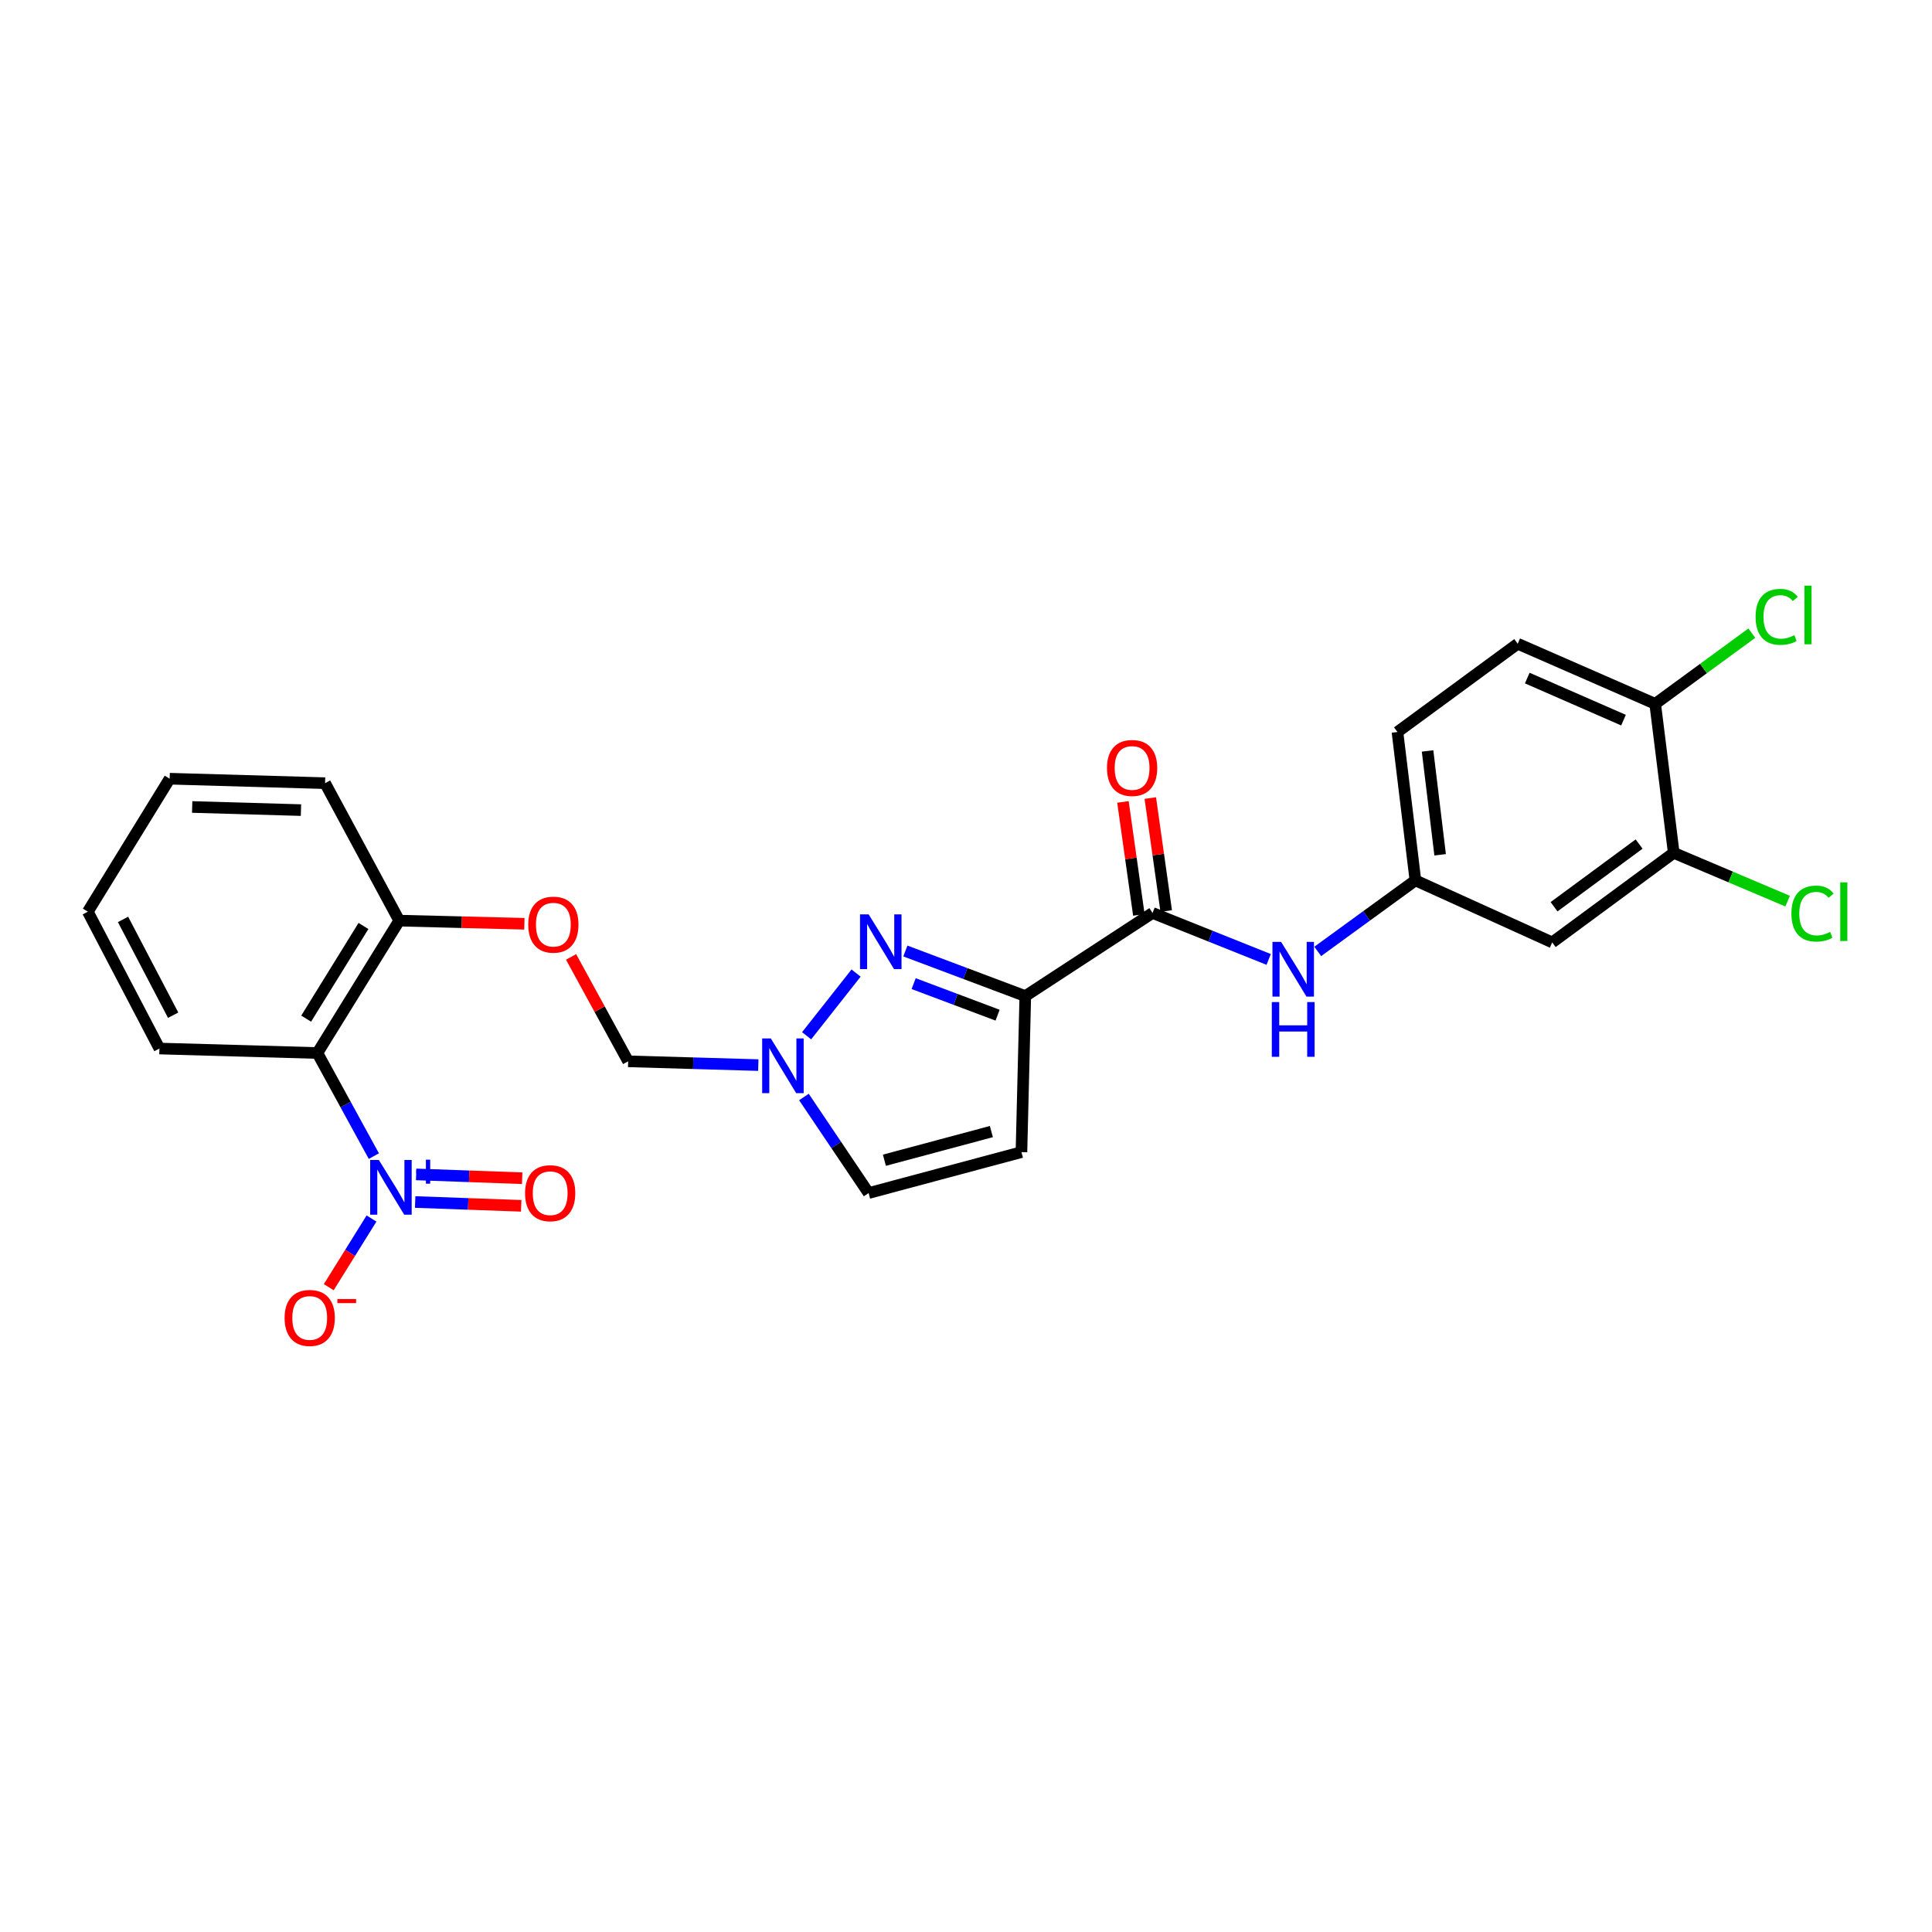 <?xml version='1.0' encoding='iso-8859-1'?>
<svg version='1.1' baseProfile='full'
              xmlns='http://www.w3.org/2000/svg'
                      xmlns:rdkit='http://www.rdkit.org/xml'
                      xmlns:xlink='http://www.w3.org/1999/xlink'
                  xml:space='preserve'
width='1000px' height='1000px' viewBox='0 0 1000 1000'>
<!-- END OF HEADER -->
<rect style='opacity:1.0;fill:#FFFFFF;stroke:none' width='1000' height='1000' x='0' y='0'> </rect>
<path class='bond-1' d='M 530.693,515.574 L 499.657,503.907' style='fill:none;fill-rule:evenodd;stroke:#000000;stroke-width:6px;stroke-linecap:butt;stroke-linejoin:miter;stroke-opacity:1' />
<path class='bond-1' d='M 499.657,503.907 L 468.62,492.241' style='fill:none;fill-rule:evenodd;stroke:#0000FF;stroke-width:6px;stroke-linecap:butt;stroke-linejoin:miter;stroke-opacity:1' />
<path class='bond-1' d='M 516.352,525.455 L 494.627,517.288' style='fill:none;fill-rule:evenodd;stroke:#000000;stroke-width:6px;stroke-linecap:butt;stroke-linejoin:miter;stroke-opacity:1' />
<path class='bond-1' d='M 494.627,517.288 L 472.901,509.122' style='fill:none;fill-rule:evenodd;stroke:#0000FF;stroke-width:6px;stroke-linecap:butt;stroke-linejoin:miter;stroke-opacity:1' />
<path class='bond-3' d='M 530.693,515.574 L 596.554,472.546' style='fill:none;fill-rule:evenodd;stroke:#000000;stroke-width:6px;stroke-linecap:butt;stroke-linejoin:miter;stroke-opacity:1' />
<path class='bond-5' d='M 530.693,515.574 L 528.7,596.333' style='fill:none;fill-rule:evenodd;stroke:#000000;stroke-width:6px;stroke-linecap:butt;stroke-linejoin:miter;stroke-opacity:1' />
<path class='bond-0' d='M 193.504,598.41 L 178.891,571.724' style='fill:none;fill-rule:evenodd;stroke:#0000FF;stroke-width:6px;stroke-linecap:butt;stroke-linejoin:miter;stroke-opacity:1' />
<path class='bond-0' d='M 178.891,571.724 L 164.278,545.038' style='fill:none;fill-rule:evenodd;stroke:#000000;stroke-width:6px;stroke-linecap:butt;stroke-linejoin:miter;stroke-opacity:1' />
<path class='bond-10' d='M 192.291,630.7 L 181.227,648.473' style='fill:none;fill-rule:evenodd;stroke:#0000FF;stroke-width:6px;stroke-linecap:butt;stroke-linejoin:miter;stroke-opacity:1' />
<path class='bond-10' d='M 181.227,648.473 L 170.163,666.247' style='fill:none;fill-rule:evenodd;stroke:#FF0000;stroke-width:6px;stroke-linecap:butt;stroke-linejoin:miter;stroke-opacity:1' />
<path class='bond-13' d='M 214.888,622.156 L 242.329,623.145' style='fill:none;fill-rule:evenodd;stroke:#0000FF;stroke-width:6px;stroke-linecap:butt;stroke-linejoin:miter;stroke-opacity:1' />
<path class='bond-13' d='M 242.329,623.145 L 269.771,624.133' style='fill:none;fill-rule:evenodd;stroke:#FF0000;stroke-width:6px;stroke-linecap:butt;stroke-linejoin:miter;stroke-opacity:1' />
<path class='bond-13' d='M 215.402,607.87 L 242.844,608.859' style='fill:none;fill-rule:evenodd;stroke:#0000FF;stroke-width:6px;stroke-linecap:butt;stroke-linejoin:miter;stroke-opacity:1' />
<path class='bond-13' d='M 242.844,608.859 L 270.286,609.848' style='fill:none;fill-rule:evenodd;stroke:#FF0000;stroke-width:6px;stroke-linecap:butt;stroke-linejoin:miter;stroke-opacity:1' />
<path class='bond-4' d='M 443.101,503.657 L 417.506,536.107' style='fill:none;fill-rule:evenodd;stroke:#0000FF;stroke-width:6px;stroke-linecap:butt;stroke-linejoin:miter;stroke-opacity:1' />
<path class='bond-2' d='M 164.278,545.038 L 206.64,476.517' style='fill:none;fill-rule:evenodd;stroke:#000000;stroke-width:6px;stroke-linecap:butt;stroke-linejoin:miter;stroke-opacity:1' />
<path class='bond-2' d='M 158.474,527.243 L 188.126,479.278' style='fill:none;fill-rule:evenodd;stroke:#000000;stroke-width:6px;stroke-linecap:butt;stroke-linejoin:miter;stroke-opacity:1' />
<path class='bond-22' d='M 164.278,545.038 L 82.519,542.719' style='fill:none;fill-rule:evenodd;stroke:#000000;stroke-width:6px;stroke-linecap:butt;stroke-linejoin:miter;stroke-opacity:1' />
<path class='bond-6' d='M 596.554,472.546 L 626.608,484.573' style='fill:none;fill-rule:evenodd;stroke:#000000;stroke-width:6px;stroke-linecap:butt;stroke-linejoin:miter;stroke-opacity:1' />
<path class='bond-6' d='M 626.608,484.573 L 656.663,496.601' style='fill:none;fill-rule:evenodd;stroke:#0000FF;stroke-width:6px;stroke-linecap:butt;stroke-linejoin:miter;stroke-opacity:1' />
<path class='bond-17' d='M 603.631,471.548 L 599.512,442.313' style='fill:none;fill-rule:evenodd;stroke:#000000;stroke-width:6px;stroke-linecap:butt;stroke-linejoin:miter;stroke-opacity:1' />
<path class='bond-17' d='M 599.512,442.313 L 595.392,413.077' style='fill:none;fill-rule:evenodd;stroke:#FF0000;stroke-width:6px;stroke-linecap:butt;stroke-linejoin:miter;stroke-opacity:1' />
<path class='bond-17' d='M 589.476,473.543 L 585.357,444.307' style='fill:none;fill-rule:evenodd;stroke:#000000;stroke-width:6px;stroke-linecap:butt;stroke-linejoin:miter;stroke-opacity:1' />
<path class='bond-17' d='M 585.357,444.307 L 581.237,415.071' style='fill:none;fill-rule:evenodd;stroke:#FF0000;stroke-width:6px;stroke-linecap:butt;stroke-linejoin:miter;stroke-opacity:1' />
<path class='bond-12' d='M 392.494,551.292 L 358.812,550.317' style='fill:none;fill-rule:evenodd;stroke:#0000FF;stroke-width:6px;stroke-linecap:butt;stroke-linejoin:miter;stroke-opacity:1' />
<path class='bond-12' d='M 358.812,550.317 L 325.13,549.342' style='fill:none;fill-rule:evenodd;stroke:#000000;stroke-width:6px;stroke-linecap:butt;stroke-linejoin:miter;stroke-opacity:1' />
<path class='bond-26' d='M 416.111,567.806 L 432.852,592.664' style='fill:none;fill-rule:evenodd;stroke:#0000FF;stroke-width:6px;stroke-linecap:butt;stroke-linejoin:miter;stroke-opacity:1' />
<path class='bond-26' d='M 432.852,592.664 L 449.592,617.522' style='fill:none;fill-rule:evenodd;stroke:#000000;stroke-width:6px;stroke-linecap:butt;stroke-linejoin:miter;stroke-opacity:1' />
<path class='bond-7' d='M 528.7,596.333 L 449.592,617.522' style='fill:none;fill-rule:evenodd;stroke:#000000;stroke-width:6px;stroke-linecap:butt;stroke-linejoin:miter;stroke-opacity:1' />
<path class='bond-7' d='M 513.135,585.703 L 457.76,600.535' style='fill:none;fill-rule:evenodd;stroke:#000000;stroke-width:6px;stroke-linecap:butt;stroke-linejoin:miter;stroke-opacity:1' />
<path class='bond-14' d='M 682.059,492.449 L 707.335,474.063' style='fill:none;fill-rule:evenodd;stroke:#0000FF;stroke-width:6px;stroke-linecap:butt;stroke-linejoin:miter;stroke-opacity:1' />
<path class='bond-14' d='M 707.335,474.063 L 732.611,455.678' style='fill:none;fill-rule:evenodd;stroke:#000000;stroke-width:6px;stroke-linecap:butt;stroke-linejoin:miter;stroke-opacity:1' />
<path class='bond-8' d='M 866.318,441.43 L 803.427,487.794' style='fill:none;fill-rule:evenodd;stroke:#000000;stroke-width:6px;stroke-linecap:butt;stroke-linejoin:miter;stroke-opacity:1' />
<path class='bond-8' d='M 848.402,436.878 L 804.378,469.333' style='fill:none;fill-rule:evenodd;stroke:#000000;stroke-width:6px;stroke-linecap:butt;stroke-linejoin:miter;stroke-opacity:1' />
<path class='bond-19' d='M 866.318,441.43 L 895.799,453.93' style='fill:none;fill-rule:evenodd;stroke:#000000;stroke-width:6px;stroke-linecap:butt;stroke-linejoin:miter;stroke-opacity:1' />
<path class='bond-19' d='M 895.799,453.93 L 925.28,466.43' style='fill:none;fill-rule:evenodd;stroke:#00CC00;stroke-width:6px;stroke-linecap:butt;stroke-linejoin:miter;stroke-opacity:1' />
<path class='bond-27' d='M 866.318,441.43 L 856.724,364.316' style='fill:none;fill-rule:evenodd;stroke:#000000;stroke-width:6px;stroke-linecap:butt;stroke-linejoin:miter;stroke-opacity:1' />
<path class='bond-9' d='M 803.427,487.794 L 732.611,455.678' style='fill:none;fill-rule:evenodd;stroke:#000000;stroke-width:6px;stroke-linecap:butt;stroke-linejoin:miter;stroke-opacity:1' />
<path class='bond-11' d='M 206.64,476.517 L 239.029,477.329' style='fill:none;fill-rule:evenodd;stroke:#000000;stroke-width:6px;stroke-linecap:butt;stroke-linejoin:miter;stroke-opacity:1' />
<path class='bond-11' d='M 239.029,477.329 L 271.419,478.142' style='fill:none;fill-rule:evenodd;stroke:#FF0000;stroke-width:6px;stroke-linecap:butt;stroke-linejoin:miter;stroke-opacity:1' />
<path class='bond-23' d='M 206.64,476.517 L 168.257,405.367' style='fill:none;fill-rule:evenodd;stroke:#000000;stroke-width:6px;stroke-linecap:butt;stroke-linejoin:miter;stroke-opacity:1' />
<path class='bond-15' d='M 325.13,549.342 L 310.358,522.319' style='fill:none;fill-rule:evenodd;stroke:#000000;stroke-width:6px;stroke-linecap:butt;stroke-linejoin:miter;stroke-opacity:1' />
<path class='bond-15' d='M 310.358,522.319 L 295.586,495.296' style='fill:none;fill-rule:evenodd;stroke:#FF0000;stroke-width:6px;stroke-linecap:butt;stroke-linejoin:miter;stroke-opacity:1' />
<path class='bond-20' d='M 732.611,455.678 L 723.319,378.881' style='fill:none;fill-rule:evenodd;stroke:#000000;stroke-width:6px;stroke-linecap:butt;stroke-linejoin:miter;stroke-opacity:1' />
<path class='bond-20' d='M 745.409,442.441 L 738.905,388.684' style='fill:none;fill-rule:evenodd;stroke:#000000;stroke-width:6px;stroke-linecap:butt;stroke-linejoin:miter;stroke-opacity:1' />
<path class='bond-16' d='M 856.724,364.316 L 785.559,333.2' style='fill:none;fill-rule:evenodd;stroke:#000000;stroke-width:6px;stroke-linecap:butt;stroke-linejoin:miter;stroke-opacity:1' />
<path class='bond-16' d='M 840.323,372.747 L 790.507,350.966' style='fill:none;fill-rule:evenodd;stroke:#000000;stroke-width:6px;stroke-linecap:butt;stroke-linejoin:miter;stroke-opacity:1' />
<path class='bond-21' d='M 856.724,364.316 L 881.735,346.016' style='fill:none;fill-rule:evenodd;stroke:#000000;stroke-width:6px;stroke-linecap:butt;stroke-linejoin:miter;stroke-opacity:1' />
<path class='bond-21' d='M 881.735,346.016 L 906.747,327.717' style='fill:none;fill-rule:evenodd;stroke:#00CC00;stroke-width:6px;stroke-linecap:butt;stroke-linejoin:miter;stroke-opacity:1' />
<path class='bond-18' d='M 785.559,333.2 L 723.319,378.881' style='fill:none;fill-rule:evenodd;stroke:#000000;stroke-width:6px;stroke-linecap:butt;stroke-linejoin:miter;stroke-opacity:1' />
<path class='bond-28' d='M 82.519,542.719 L 45.455,471.887' style='fill:none;fill-rule:evenodd;stroke:#000000;stroke-width:6px;stroke-linecap:butt;stroke-linejoin:miter;stroke-opacity:1' />
<path class='bond-28' d='M 89.625,525.466 L 63.68,475.884' style='fill:none;fill-rule:evenodd;stroke:#000000;stroke-width:6px;stroke-linecap:butt;stroke-linejoin:miter;stroke-opacity:1' />
<path class='bond-25' d='M 168.257,405.367 L 87.816,403.056' style='fill:none;fill-rule:evenodd;stroke:#000000;stroke-width:6px;stroke-linecap:butt;stroke-linejoin:miter;stroke-opacity:1' />
<path class='bond-25' d='M 155.78,419.309 L 99.471,417.692' style='fill:none;fill-rule:evenodd;stroke:#000000;stroke-width:6px;stroke-linecap:butt;stroke-linejoin:miter;stroke-opacity:1' />
<path class='bond-24' d='M 45.455,471.887 L 87.816,403.056' style='fill:none;fill-rule:evenodd;stroke:#000000;stroke-width:6px;stroke-linecap:butt;stroke-linejoin:miter;stroke-opacity:1' />
<path  class='atom-1' d='M 196.083 600.392
L 205.363 615.392
Q 206.283 616.872, 207.763 619.552
Q 209.243 622.232, 209.323 622.392
L 209.323 600.392
L 213.083 600.392
L 213.083 628.712
L 209.203 628.712
L 199.243 612.312
Q 198.083 610.392, 196.843 608.192
Q 195.643 605.992, 195.283 605.312
L 195.283 628.712
L 191.603 628.712
L 191.603 600.392
L 196.083 600.392
' fill='#0000FF'/>
<path  class='atom-1' d='M 215.459 605.496
L 220.449 605.496
L 220.449 600.243
L 222.666 600.243
L 222.666 605.496
L 227.788 605.496
L 227.788 607.397
L 222.666 607.397
L 222.666 612.677
L 220.449 612.677
L 220.449 607.397
L 215.459 607.397
L 215.459 605.496
' fill='#0000FF'/>
<path  class='atom-2' d='M 449.622 473.292
L 458.902 488.292
Q 459.822 489.772, 461.302 492.452
Q 462.782 495.132, 462.862 495.292
L 462.862 473.292
L 466.622 473.292
L 466.622 501.612
L 462.742 501.612
L 452.782 485.212
Q 451.622 483.292, 450.382 481.092
Q 449.182 478.892, 448.822 478.212
L 448.822 501.612
L 445.142 501.612
L 445.142 473.292
L 449.622 473.292
' fill='#0000FF'/>
<path  class='atom-5' d='M 398.978 537.501
L 408.258 552.501
Q 409.178 553.981, 410.658 556.661
Q 412.138 559.341, 412.218 559.501
L 412.218 537.501
L 415.978 537.501
L 415.978 565.821
L 412.098 565.821
L 402.138 549.421
Q 400.978 547.501, 399.738 545.301
Q 398.538 543.101, 398.178 542.421
L 398.178 565.821
L 394.498 565.821
L 394.498 537.501
L 398.978 537.501
' fill='#0000FF'/>
<path  class='atom-7' d='M 663.103 487.524
L 672.383 502.524
Q 673.303 504.004, 674.783 506.684
Q 676.263 509.364, 676.343 509.524
L 676.343 487.524
L 680.103 487.524
L 680.103 515.844
L 676.223 515.844
L 666.263 499.444
Q 665.103 497.524, 663.863 495.324
Q 662.663 493.124, 662.303 492.444
L 662.303 515.844
L 658.623 515.844
L 658.623 487.524
L 663.103 487.524
' fill='#0000FF'/>
<path  class='atom-7' d='M 658.283 518.676
L 662.123 518.676
L 662.123 530.716
L 676.603 530.716
L 676.603 518.676
L 680.443 518.676
L 680.443 546.996
L 676.603 546.996
L 676.603 533.916
L 662.123 533.916
L 662.123 546.996
L 658.283 546.996
L 658.283 518.676
' fill='#0000FF'/>
<path  class='atom-11' d='M 147.308 682.16
Q 147.308 675.36, 150.668 671.56
Q 154.028 667.76, 160.308 667.76
Q 166.588 667.76, 169.948 671.56
Q 173.308 675.36, 173.308 682.16
Q 173.308 689.04, 169.908 692.96
Q 166.508 696.84, 160.308 696.84
Q 154.068 696.84, 150.668 692.96
Q 147.308 689.08, 147.308 682.16
M 160.308 693.64
Q 164.628 693.64, 166.948 690.76
Q 169.308 687.84, 169.308 682.16
Q 169.308 676.6, 166.948 673.8
Q 164.628 670.96, 160.308 670.96
Q 155.988 670.96, 153.628 673.76
Q 151.308 676.56, 151.308 682.16
Q 151.308 687.88, 153.628 690.76
Q 155.988 693.64, 160.308 693.64
' fill='#FF0000'/>
<path  class='atom-11' d='M 174.628 672.382
L 184.316 672.382
L 184.316 674.494
L 174.628 674.494
L 174.628 672.382
' fill='#FF0000'/>
<path  class='atom-14' d='M 271.77 617.602
Q 271.77 610.802, 275.13 607.002
Q 278.49 603.202, 284.77 603.202
Q 291.05 603.202, 294.41 607.002
Q 297.77 610.802, 297.77 617.602
Q 297.77 624.482, 294.37 628.402
Q 290.97 632.282, 284.77 632.282
Q 278.53 632.282, 275.13 628.402
Q 271.77 624.522, 271.77 617.602
M 284.77 629.082
Q 289.09 629.082, 291.41 626.202
Q 293.77 623.282, 293.77 617.602
Q 293.77 612.042, 291.41 609.242
Q 289.09 606.402, 284.77 606.402
Q 280.45 606.402, 278.09 609.202
Q 275.77 612.002, 275.77 617.602
Q 275.77 623.322, 278.09 626.202
Q 280.45 629.082, 284.77 629.082
' fill='#FF0000'/>
<path  class='atom-16' d='M 273.414 478.598
Q 273.414 471.798, 276.774 467.998
Q 280.134 464.198, 286.414 464.198
Q 292.694 464.198, 296.054 467.998
Q 299.414 471.798, 299.414 478.598
Q 299.414 485.478, 296.014 489.398
Q 292.614 493.278, 286.414 493.278
Q 280.174 493.278, 276.774 489.398
Q 273.414 485.518, 273.414 478.598
M 286.414 490.078
Q 290.734 490.078, 293.054 487.198
Q 295.414 484.278, 295.414 478.598
Q 295.414 473.038, 293.054 470.238
Q 290.734 467.398, 286.414 467.398
Q 282.094 467.398, 279.734 470.198
Q 277.414 472.998, 277.414 478.598
Q 277.414 484.318, 279.734 487.198
Q 282.094 490.078, 286.414 490.078
' fill='#FF0000'/>
<path  class='atom-18' d='M 572.968 397.497
Q 572.968 390.697, 576.328 386.897
Q 579.688 383.097, 585.968 383.097
Q 592.248 383.097, 595.608 386.897
Q 598.968 390.697, 598.968 397.497
Q 598.968 404.377, 595.568 408.297
Q 592.168 412.177, 585.968 412.177
Q 579.728 412.177, 576.328 408.297
Q 572.968 404.417, 572.968 397.497
M 585.968 408.977
Q 590.288 408.977, 592.608 406.097
Q 594.968 403.177, 594.968 397.497
Q 594.968 391.937, 592.608 389.137
Q 590.288 386.297, 585.968 386.297
Q 581.648 386.297, 579.288 389.097
Q 576.968 391.897, 576.968 397.497
Q 576.968 403.217, 579.288 406.097
Q 581.648 408.977, 585.968 408.977
' fill='#FF0000'/>
<path  class='atom-20' d='M 927.231 472.867
Q 927.231 465.827, 930.511 462.147
Q 933.831 458.427, 940.111 458.427
Q 945.951 458.427, 949.071 462.547
L 946.431 464.707
Q 944.151 461.707, 940.111 461.707
Q 935.831 461.707, 933.551 464.587
Q 931.311 467.427, 931.311 472.867
Q 931.311 478.467, 933.631 481.347
Q 935.991 484.227, 940.551 484.227
Q 943.671 484.227, 947.311 482.347
L 948.431 485.347
Q 946.951 486.307, 944.711 486.867
Q 942.471 487.427, 939.991 487.427
Q 933.831 487.427, 930.511 483.667
Q 927.231 479.907, 927.231 472.867
' fill='#00CC00'/>
<path  class='atom-20' d='M 952.511 456.707
L 956.191 456.707
L 956.191 487.067
L 952.511 487.067
L 952.511 456.707
' fill='#00CC00'/>
<path  class='atom-22' d='M 908.695 319.282
Q 908.695 312.242, 911.975 308.562
Q 915.295 304.842, 921.575 304.842
Q 927.415 304.842, 930.535 308.962
L 927.895 311.122
Q 925.615 308.122, 921.575 308.122
Q 917.295 308.122, 915.015 311.002
Q 912.775 313.842, 912.775 319.282
Q 912.775 324.882, 915.095 327.762
Q 917.455 330.642, 922.015 330.642
Q 925.135 330.642, 928.775 328.762
L 929.895 331.762
Q 928.415 332.722, 926.175 333.282
Q 923.935 333.842, 921.455 333.842
Q 915.295 333.842, 911.975 330.082
Q 908.695 326.322, 908.695 319.282
' fill='#00CC00'/>
<path  class='atom-22' d='M 933.975 303.122
L 937.655 303.122
L 937.655 333.482
L 933.975 333.482
L 933.975 303.122
' fill='#00CC00'/>
</svg>
